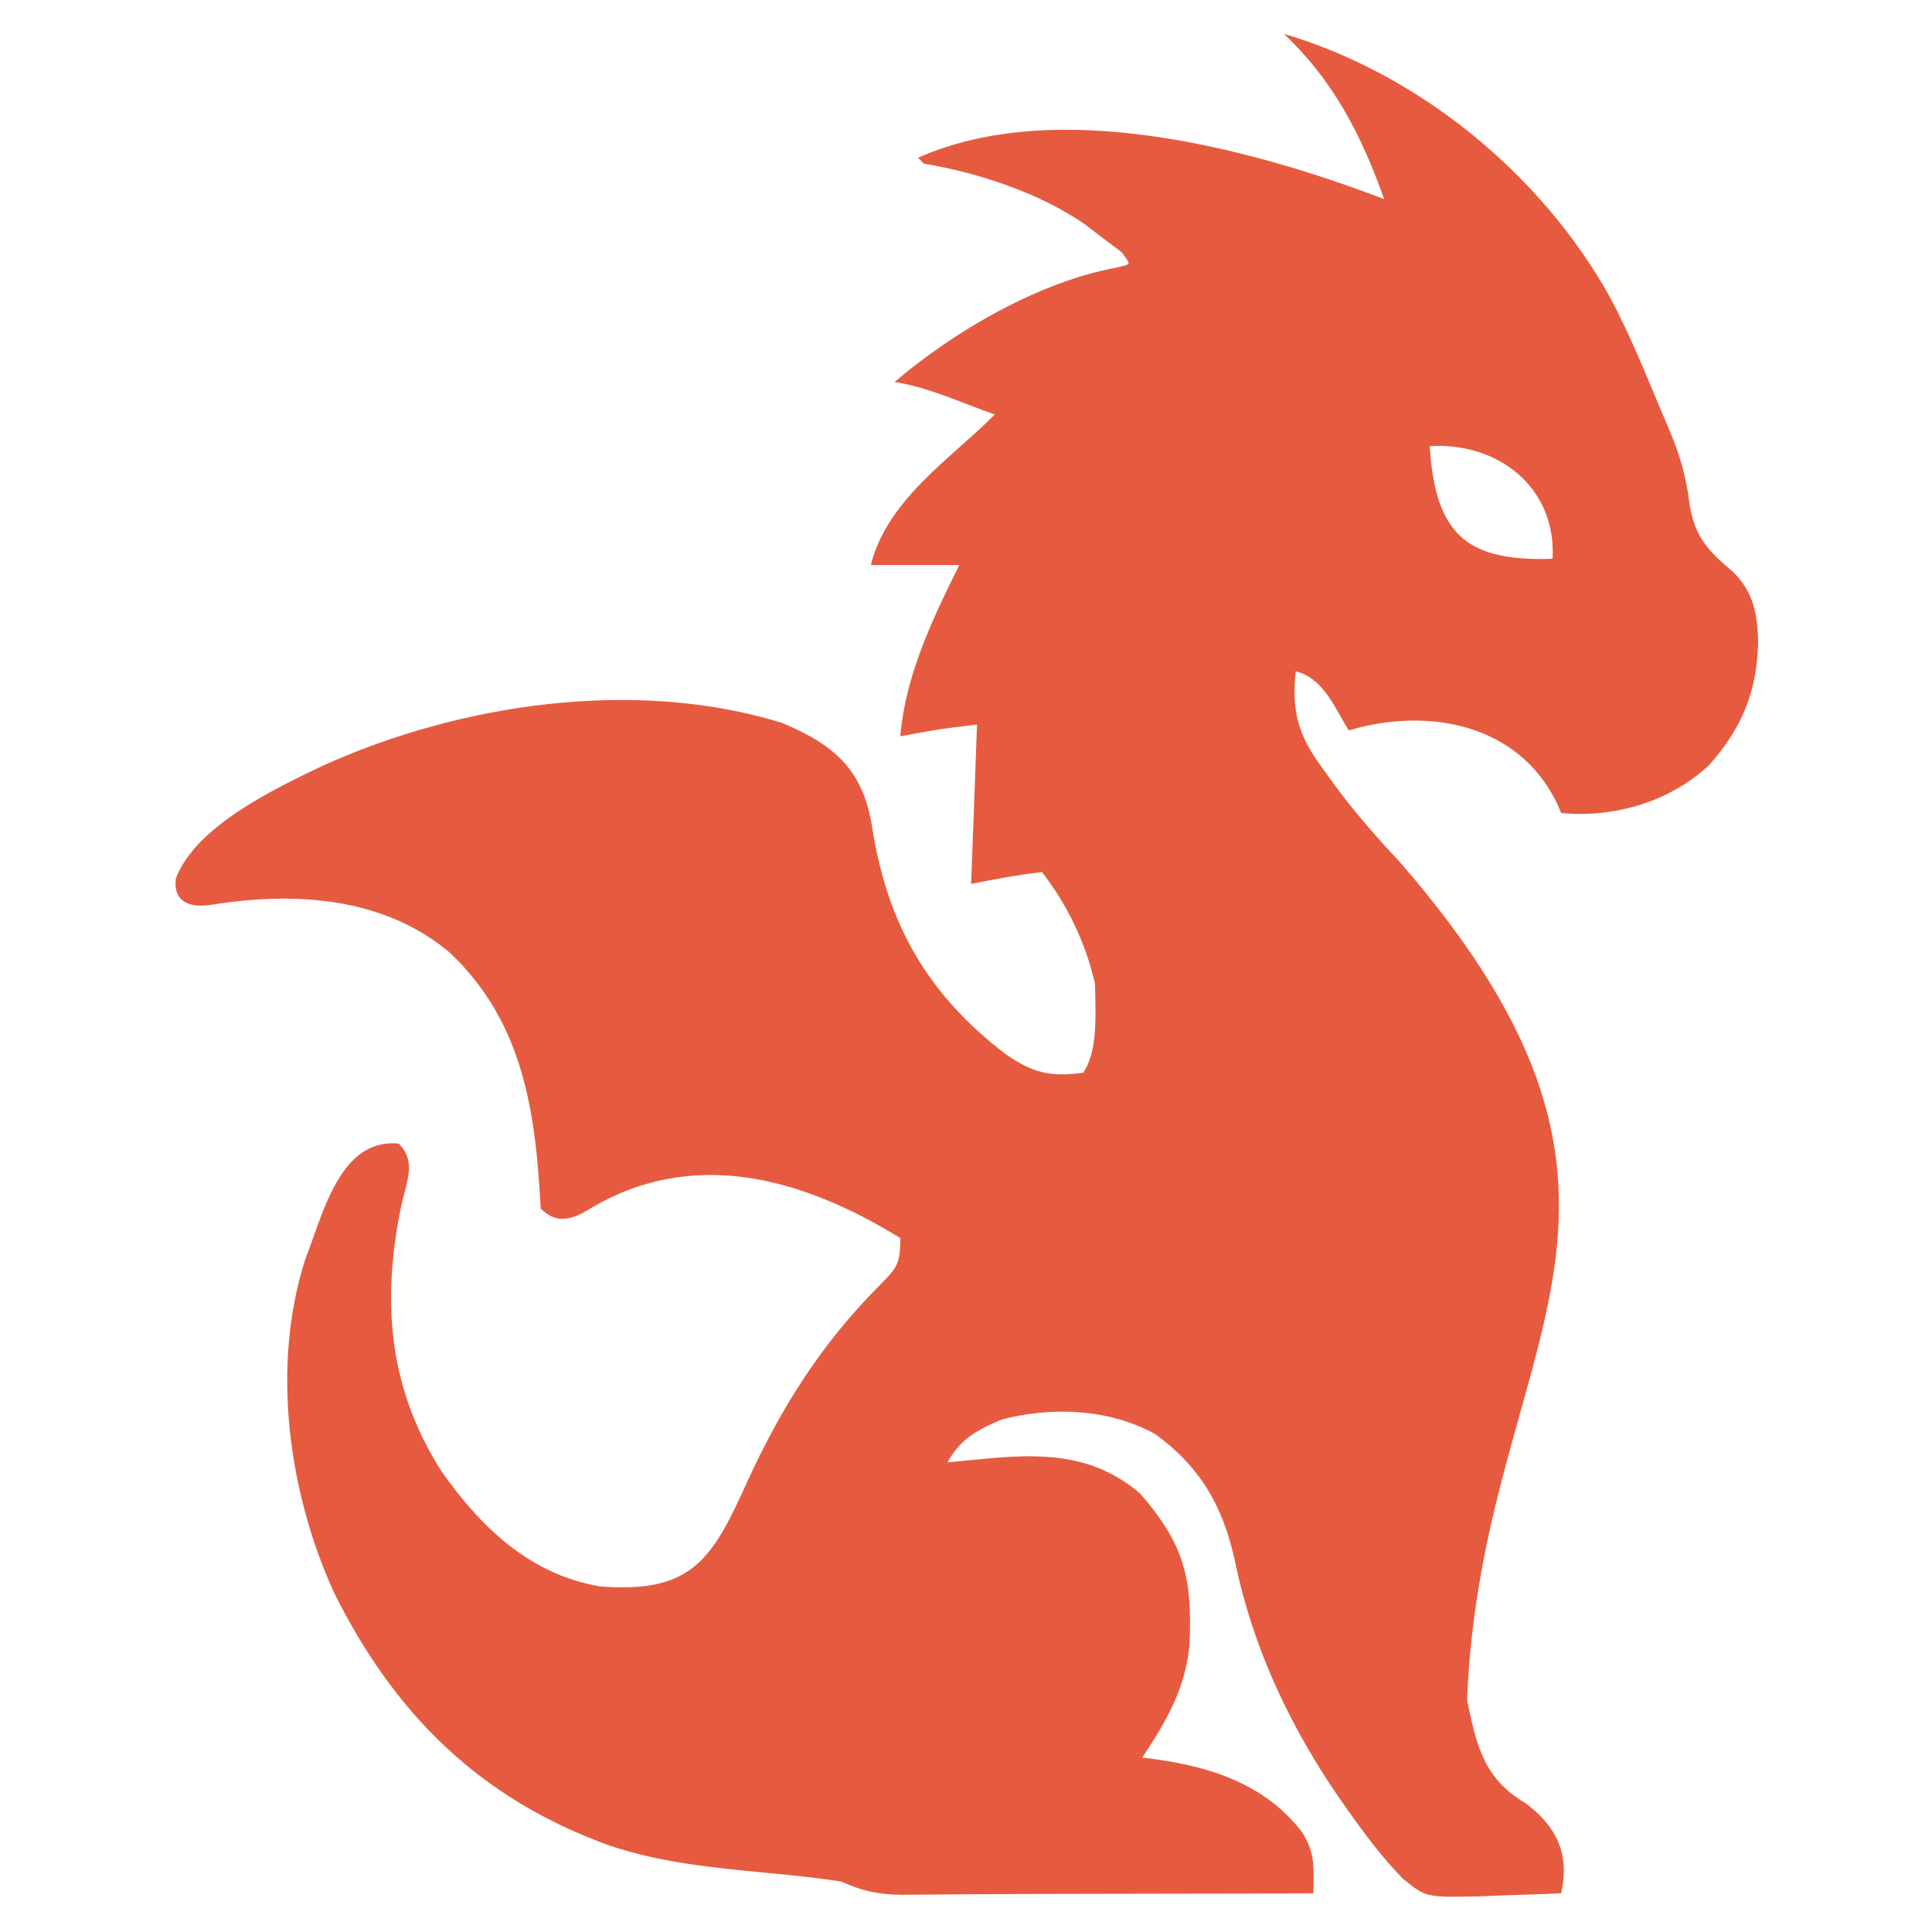 <svg width="35" height="35" viewBox="0 0 35 35" fill="none" xmlns="http://www.w3.org/2000/svg">
<path fill-rule="evenodd" clip-rule="evenodd" d="M29.165 5.382C27.924 3.154 25.706 1.336 23.258 0.613C24.161 1.464 24.662 2.448 25.076 3.607C22.648 2.682 19.134 1.743 16.631 2.858L16.738 2.965C17.729 3.131 18.821 3.491 19.651 4.061C19.693 4.094 19.729 4.121 19.76 4.146L19.76 4.146C19.901 4.254 19.97 4.307 20.319 4.569C20.41 4.691 20.455 4.744 20.443 4.774C20.431 4.805 20.361 4.813 20.225 4.848C18.834 5.102 17.29 5.992 16.204 6.922V6.922C16.622 6.976 17.131 7.172 17.583 7.346C17.738 7.406 17.885 7.462 18.021 7.51C17.828 7.704 17.617 7.892 17.404 8.082C16.715 8.696 16.002 9.332 15.776 10.237H17.379C16.893 11.211 16.401 12.241 16.31 13.339C16.998 13.211 16.998 13.211 17.7 13.125L17.593 16.012C18.021 15.927 18.442 15.848 18.876 15.798C19.336 16.39 19.677 17.098 19.838 17.83C19.838 17.902 19.84 17.979 19.842 18.059V18.059C19.852 18.518 19.864 19.075 19.624 19.434C19.021 19.512 18.718 19.442 18.214 19.093C16.822 18.03 16.089 16.767 15.809 15.043C15.657 13.993 15.175 13.516 14.166 13.095C11.501 12.274 8.329 12.746 5.84 13.875L5.811 13.889C4.94 14.306 3.537 14.979 3.184 15.918C3.138 16.341 3.435 16.447 3.806 16.395C5.315 16.148 6.946 16.239 8.153 17.262C9.487 18.527 9.705 20.159 9.795 21.894C10.068 22.166 10.323 22.109 10.638 21.927C12.526 20.767 14.524 21.33 16.31 22.429C16.31 22.898 16.252 22.961 15.941 23.28C14.888 24.332 14.158 25.488 13.541 26.835C12.905 28.239 12.547 28.876 10.859 28.738C9.595 28.517 8.722 27.676 8.006 26.666C7.029 25.143 6.908 23.552 7.276 21.813C7.291 21.746 7.308 21.681 7.325 21.617C7.415 21.278 7.492 20.986 7.224 20.718C6.309 20.626 5.952 21.634 5.67 22.433C5.621 22.572 5.574 22.704 5.527 22.823C4.911 24.756 5.223 27.027 6.048 28.845C7.148 31.06 8.704 32.595 11.054 33.438C11.969 33.743 12.899 33.833 13.835 33.923L13.835 33.923C14.303 33.968 14.772 34.013 15.241 34.086C15.622 34.26 15.931 34.324 16.351 34.326C17.882 34.31 19.413 34.308 20.945 34.306H20.948C21.896 34.305 22.845 34.304 23.793 34.299C23.794 34.265 23.794 34.231 23.795 34.198L23.795 34.197C23.804 33.801 23.81 33.519 23.573 33.171C22.858 32.258 21.795 31.967 20.693 31.84C21.128 31.184 21.471 30.6 21.548 29.808C21.605 28.58 21.454 27.985 20.66 27.061C19.704 26.239 18.639 26.346 17.505 26.459C17.392 26.471 17.279 26.482 17.165 26.493C17.391 26.071 17.715 25.896 18.141 25.718C19.053 25.477 20.085 25.52 20.92 25.975C21.73 26.556 22.145 27.269 22.363 28.237C22.701 29.892 23.408 31.371 24.381 32.742C24.699 33.194 25.027 33.637 25.413 34.033C25.833 34.373 25.833 34.373 26.764 34.356C27.02 34.343 27.276 34.335 27.532 34.327L27.533 34.327C27.783 34.319 28.033 34.311 28.282 34.299C28.436 33.617 28.224 33.106 27.641 32.669C26.873 32.22 26.746 31.609 26.578 30.801C26.828 24.306 30.87 21.961 25.363 15.621C24.936 15.164 24.532 14.704 24.162 14.2L24 13.974C23.538 13.362 23.393 12.933 23.472 12.162C23.974 12.28 24.185 12.832 24.434 13.232C25.966 12.777 27.657 13.164 28.282 14.729C29.247 14.819 30.245 14.529 30.962 13.86C31.553 13.194 31.827 12.539 31.85 11.648C31.843 11.136 31.77 10.73 31.396 10.36C30.946 9.985 30.697 9.717 30.607 9.128C30.546 8.611 30.417 8.195 30.212 7.718C29.873 6.932 29.572 6.14 29.165 5.382ZM25.9 8.082C27.158 8.006 28.199 8.847 28.126 10.122C26.547 10.179 26.004 9.663 25.9 8.082Z" fill="#e65b3f"/>
</svg>
